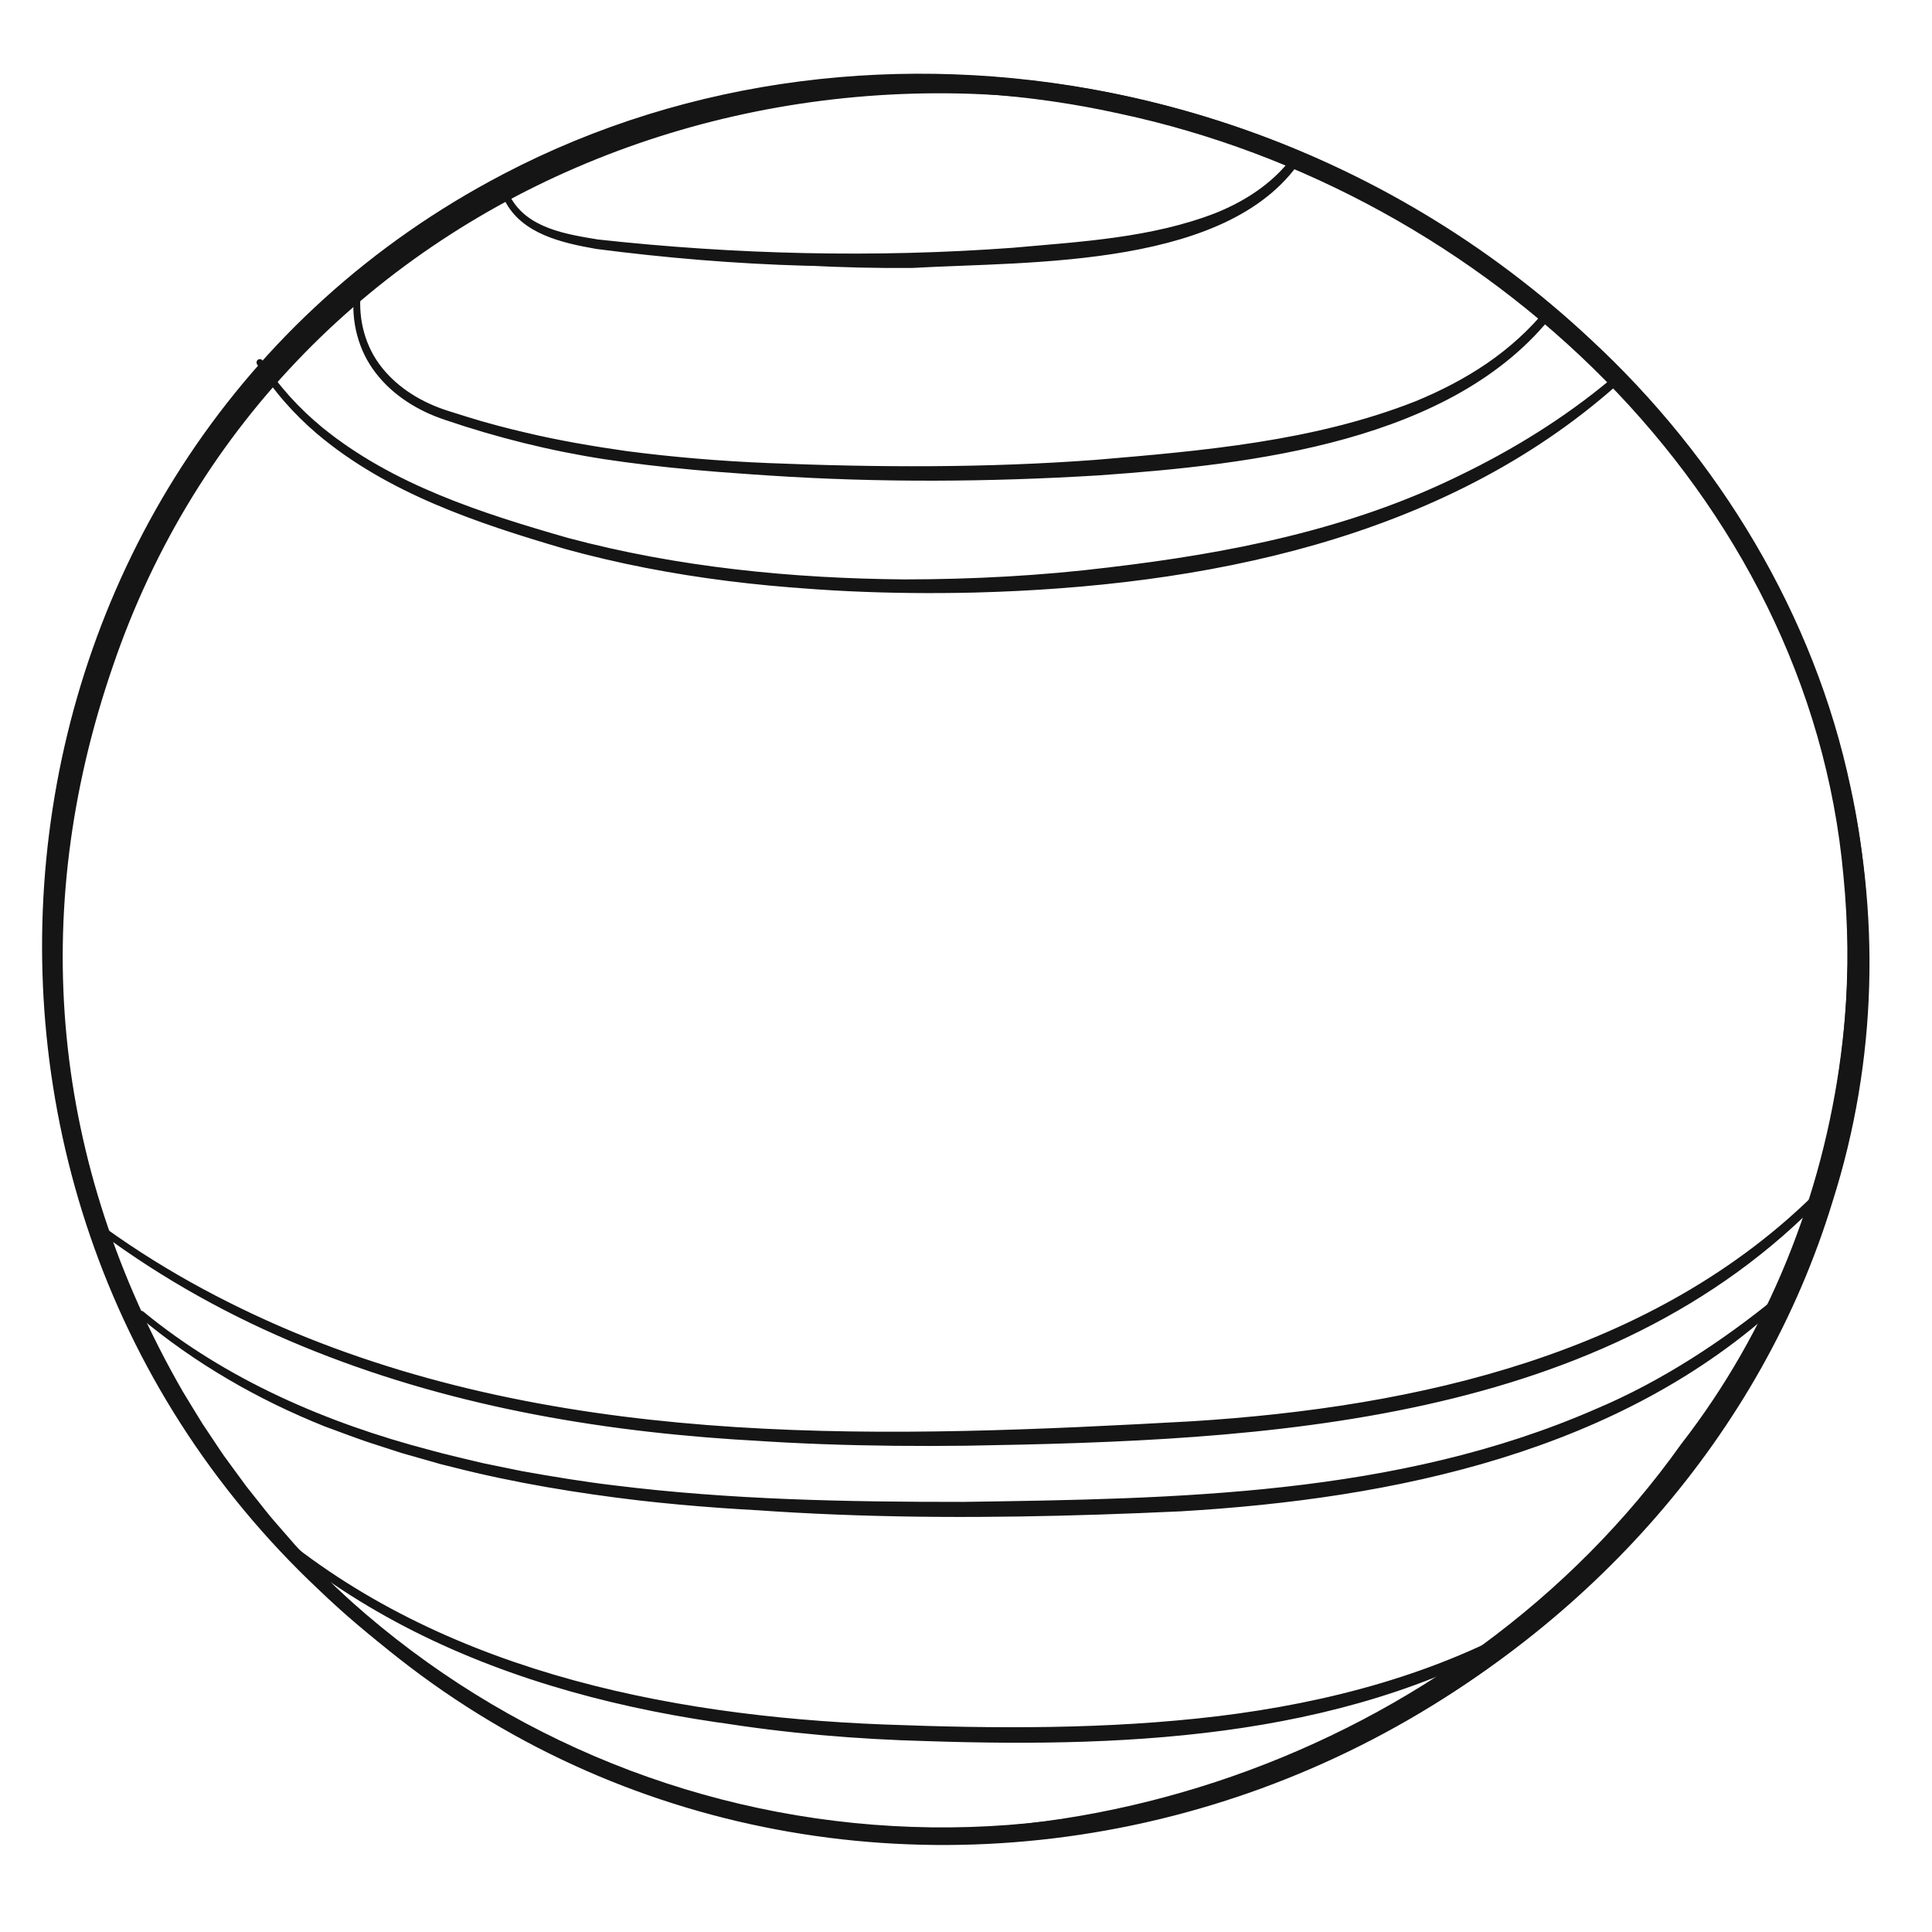 <svg xmlns="http://www.w3.org/2000/svg" id="Capa_2" viewBox="0 0 478.83 478.83"><g id="Capa_1-2"><path d="M13.25 235.56c-.56 87.09 56.42 170.1 137.08 202.29 139.82 58.42 306.05-47.07 308.26-199.5 2.45-152.4-169.21-256.17-307.18-203.11C69.29 64.79 12.23 148.46 13.25 235.56h0zm0 0C11.78 148.2 68.67 64.02 150.93 33.96 290.27-20.41 464.08 84.23 462.21 238.4c-2.96 154.12-171.16 260.49-312.39 200.7C69.06 406.39 12.23 322.91 13.25 235.56h0z" style="fill:#151515; stroke-width:0px;"/><path d="M13.4 235.56c.07 3.04.06 7.75.28 10.75.15 3.87.69 9.56 1.09 13.39.22 1.76.85 6.19 1.09 7.99.31 1.68 1.1 6.29 1.41 7.94.36 1.77 1.33 6.08 1.71 7.88 5.39 22.6 14.59 44.41 26.87 64.13 56.96 92.21 170.79 129.75 271.3 88.79 88.35-35.04 149.27-123.32 139.72-219.47-8.56-94.67-88.96-169.52-179.4-188.79C187.28 8.2 94.67 44.47 45.64 123.48c-12.35 19.67-21.52 41.5-26.85 64.11-1.09 4.86-2.29 10.9-3.07 15.83-.29 1.79-.81 6.27-1.07 7.99-.38 3.84-.9 9.53-1.03 13.4-.21 3-.18 7.71-.23 10.75h0zM13.1 235.56c-.75-57.63 23.93-114.69 64.83-155.04C164.16-5.33 305.61 3.55 392 84.53c31.79 29.34 55.06 68.31 63.56 110.88 8.55 42.4 2.78 87.37-15.31 126.58-64.35 137.03-247.07 180.4-358.54 72.64-42.62-41.14-69.06-99.57-68.61-159.07h0z" style="fill:#151515; stroke-width:0px;"/><path d="M13.1 235.56c-.73-41.67 11.83-83.31 34.27-118.36C124.59-4.89 292.4-11.12 394.12 84c31.91 29.51 55.54 68.42 64.53 111.12 12.44 57.08-2.34 118.43-36.56 165.42-93.18 126.95-282.27 131.67-371.59-2.05-24.07-36.14-37.99-79.41-37.4-122.94h0zM13.4 235.56c0 1.81.09 6.39.09 8.13.18 3.89.49 9.63.92 13.52.22 3.03.94 7.71 1.32 10.76.31 1.72 1.09 6.33 1.39 8.01.32 1.75 1.35 6.16 1.7 7.95.45 1.66 1.57 6.25 2 7.88.5 1.75 1.79 6.02 2.3 7.79.99 2.84 2.43 7.46 3.56 10.23 1.74 4.64 4.15 10.52 6.27 14.98 29.66 64.64 89.34 112.09 159.21 125.66 130.97 25.88 266.92-76.76 269.22-212.11C464.26 84.84 290.24-18.76 151.99 34.94c-53.55 19.25-97.37 62-120.48 113.76-1.53 3.55-3.79 8.88-5.11 12.54-1.09 2.77-2.57 7.37-3.54 10.24-.51 1.83-1.79 6.06-2.28 7.8-.37 1.6-1.58 6.21-1.98 7.88-.37 1.84-1.31 6.19-1.67 7.96-.26 1.63-1.08 6.31-1.36 8.02-.4 3.08-1.05 7.71-1.28 10.76-.42 3.9-.7 9.62-.86 13.52-.02 1.7-.03 6.37-.05 8.13h0z" style="fill:#151515; stroke-width:0px;"/><path d="M452.29 296.19c-55.2 56.17-139.19 59.37-213.14 60.88-37.81.65-75.93-.86-113.03-8.77-36.97-7.84-72.99-22.27-103.18-45.26 30.29 22.87 66.32 37.14 103.27 44.82 37.08 7.75 75.15 9.1 112.92 8.3 37.76-1.13 75.82-2.17 112.81-10.13 18.44-4.02 36.5-9.93 53.4-18.29 16.86-8.4 32.53-19.3 45.64-32.81l1.3 1.26h0z" style="fill:#151515; stroke-width:0px;"/><path d="M452.44 296.19c-54.39 57.08-139.03 60.87-213.03 62.12-47.34.55-95.36-2.58-140.8-16.68-27.2-8.41-53.32-20.79-76.16-37.93-.36-.27-.43-.79-.16-1.15.27-.36.78-.43 1.14-.16 15.1 11.26 31.72 20.36 49.05 27.65 70.27 29.32 148.36 26.34 222.93 22.21 55.68-3.49 114.84-16.53 155.45-57.43.06-.07.17-.07.24.0.46.45.91.93 1.33 1.38h0zM452.14 296.19c-.44-.39-.86-.75-1.27-1.14h.24c-39.83 42.18-99.53 56.13-155.48 60.08-75 4.65-153.63 7.3-224.08-22.91-17.45-7.47-34.04-16.99-49.11-28.52l.99-1.31c29.98 23.15 65.97 37.77 102.92 45.43 46.44 9.82 94.22 8.86 141.4 7.17 64.89-2.21 136.14-10.94 184.38-58.8h0z" style="fill:#151515; stroke-width:0px;"/><path d="M400.66 95.38c-46.93 40.01-110.8 49.97-170.57 50.41-45.09.26-91.41-5.94-132.04-26.47-13.34-6.93-25.74-16.52-33.65-29.49 7.97 12.93 20.41 22.44 33.75 29.29 65.28 31.94 151.77 31.43 221.48 15.08 29.07-7.57 57.03-20.56 79.85-40.2l1.18 1.38h0z" style="fill:#151515; stroke-width:0px;"/><path d="M400.81 95.39c-43.24 38.44-102.96 49.98-159.18 51.47-41.53.99-83.87-3.33-122.93-18.01-14.08-5.32-28.28-11.74-39.9-21.49-5.84-4.87-11.06-10.58-15.1-17.1-.24-.38-.12-.89.27-1.13.38-.24.89-.12 1.12.26 3.96 6.3 9.07 11.84 14.81 16.57 17.49 14.23 39.52 21.23 60.9 27.37 27.1 7.24 55.46 10.04 83.47 10.27 16.86-.02 33.78-.91 50.52-2.97 29.76-3.5 59.56-9.36 86.65-22.64 13.51-6.51 26.39-14.45 37.93-24.12.07-.06.18-.06.25.02.42.5.82 1.01 1.2 1.51h0zM400.51 95.37c-.41-.43-.79-.83-1.16-1.25l.25.02c-48.24 42.8-115.89 52.07-178.18 52.6-27.28-.36-55.03-3.41-81.35-10.68-21.64-6.35-43.99-13.76-61.48-28.53-5.79-4.95-10.93-10.72-14.88-17.26l1.4-.86c16.12 26.18 47.26 37.38 75.48 45.46 12.56 3.42 25.96 5.79 38.88 7.32 31.84 3.53 64.1 2.99 95.93-.16 44.67-4.44 89.89-17.93 125.12-46.66h0z" style="fill:#151515; stroke-width:0px;"/><path d="M384.95 77.66c-30.64 39.1-107.4 38.89-153.68 40.36-40.55-.32-82.11-1.43-120.78-14.9-13.69-4.58-23.48-15.29-21.93-30.39-1.46 14.99 8.34 25.73 22.02 30.18 38.68 13.23 80.19 14.11 120.69 14.2 27.12-.26 54.26-2.19 81.03-6.5 26.13-4.34 54.26-12.43 71.22-34.08l1.43 1.12h0z" style="fill:#151515; stroke-width:0px;"/><path d="M385.07 77.76c-24.76 31.84-74.97 37.37-112.64 40.05-27.22 1.67-54.51 1.84-81.72.05-22.08-1.38-44.2-4.11-65.63-9.74l-4.92-1.39s-2.46-.7-2.46-.7c-2.26-.71-5.19-1.69-7.3-2.36-9.73-3.14-19.03-10.31-21.77-20.6-.94-3.37-1.19-6.92-.88-10.4.04-.45.44-.78.89-.74s.78.44.74.88c-.6 6.55 1.2 13.26 5.35 18.39 4.1 5.11 9.96 8.6 16.22 10.6l4.82 1.51c4.37 1.39 10.12 2.9 14.62 3.93 7.96 1.9 16.72 3.4 24.83 4.55 11.69 1.53 23.49 2.5 35.26 2.98 26.97 1.1 54.04 1.22 80.98-.79 26.72-2.26 54.13-4.6 79.27-14.49 6.22-2.55 12.23-5.63 17.79-9.43 5.55-3.8 10.6-8.36 14.85-13.61l.03.25s.36.27.36.27.18.14.18.14l.1.07.06.04c.04-.01.02.1.24-.02.09-.22.0-.15.04-.17.0.0.02.01.03.02l.08.06.17.14.18.14.09.07.04.04.02.02s.01.0.01.0.0.0.0.0.0.0.0.0c.01.09-.03-.21.03.21h0zM384.83 77.57c.05.42.01.12.03.21s0 0 0 0h-.01l-.02-.03-.05-.03-.09-.07-.18-.14-.18-.14-.1-.07-.06-.05s-.11.0-.05-.24c.19-.15.15-.05.15-.09.0.0-.02-.02-.03-.03l-.08-.07-.17-.14s-.35-.28-.35-.28.03.25.03.25c-8.22 10.9-19.84 18.9-32.32 24.25-49.68 20.69-147.79 21.03-201.56 12.91-13.44-2.08-26.72-5.38-39.59-9.78-6.56-2.18-12.79-6-17.08-11.6-4.33-5.55-6.16-12.84-5.37-19.78l1.63.16c-1.77 14.42 8.16 25.59 21.36 29.83 38.66 13.66 80.26 14.21 120.8 14.12 47.14-2.07 120.45-.4 153.29-39.21h0z" style="fill:#151515; stroke-width:0px;"/><path d="M323.07 38.5c-17.05 26.88-68.55 24.86-97.38 26.68-17.31.34-34.63-.28-51.88-1.7-12.8-1.53-26.17-1.41-38.37-5.91-3.97-1.65-7.68-4.39-9.64-8.3 2 3.89 5.72 6.58 9.69 8.19 12.22 4.38 25.57 4.14 38.36 5.56 34.45 2.53 69.23 1.82 103.43-3.12 16.43-2.58 34.92-7.5 44.25-22.37l1.54.96h0z" style="fill:#151515; stroke-width:0px;"/><path d="M323.22 38.47c-17.3 28.23-67.79 26.25-97.13 27.94-17.47.16-34.78-.9-52.15-2.43-10.78-1.35-21.75-1.38-32.37-3.96-6.46-1.38-13.3-4.16-16.5-10.37-.21-.4-.05-.9.35-1.11.41-.21.91-.05 1.11.36 4.21 7.67 13.71 9.14 21.63 10.45 34 3.74 68.64 4.58 102.83 2.06 16.94-1.52 34.44-2.44 50.41-8.66 7.88-3.18 15.22-8.13 19.96-15.32l.07.28c.28.15.59.37.98.45.36.05.56.15.81.31h0zM322.92 38.54c-.59-.28-.73-.86-1.29-1.17l.07.28c-4.4 7.57-11.76 13.06-19.68 16.55-15.99 6.96-33.66 8.23-50.79 10.12-34.47 3.14-69.11 1.83-103.44-2.62-8.43-1.49-18.51-3.67-22.72-12.05l1.46-.74c3.94 7.89 13.63 9.89 21.64 11.35 17.11 2.4 34.53 3.61 51.84 3.91 17.37.44 34.66-.78 51.96-1.54 23.68-1.6 55.8-3.31 70.95-24.08h0z" style="fill:#151515; stroke-width:0px;"/><path d="M441.66 322.58c-54.96 49.02-132.95 51.7-202.83 52.1-53.14-.03-107.9-2.52-157.94-22.02-16.54-6.61-32.22-15.53-45.9-26.97 13.73 11.38 29.43 20.23 45.98 26.76 50.08 19.27 104.75 21.52 157.85 21.33 35.57-.52 71.37-1.19 106.32-8.09 34.67-6.84 68.88-20.51 95.3-44.45l1.22 1.34h0z" style="fill:#151515; stroke-width:0px;"/><path d="M441.76 322.7c-40.01 37.18-96.18 48.76-149.13 51.87-53.44 2.48-107.48 2.48-160.29-7.02-6.08-1.1-13.62-2.8-19.62-4.35-1.51-.36-4.96-1.25-6.48-1.7l-6.45-1.81-6.38-2.04c-21.27-6.8-41.64-17.04-58.94-31.32-.35-.29-.4-.81-.11-1.15.29-.35.81-.4 1.16-.11 20.55 16.9 45.53 27.65 71.11 34.33 3.49.99 9.3 2.32 12.89 3.19 2.39.47 7.51 1.56 9.76 2 7.23 1.3 15.69 2.7 22.98 3.55 28.62 3.56 57.53 4.11 86.34 4.09 52.85-.77 107.59-1.49 156.81-22.98 16.36-6.87 31.74-17.01 45.2-28.04l.58.64s.29.32.29.32.14.16.14.16.07.08.07.08.04.04.04.04.02.02.02.02h0v.02s0 0 0 0c0 .09.01-.21-.01.21h0zM441.56 322.47c-.02.42.0.12-.01.21s0 0 0 0-.01-.01-.01-.01l-.02-.02-.04-.04s-.08-.09-.08-.09-.16-.17-.16-.17-.32-.35-.32-.35l-.63-.71.28.09c-26.26 24.41-60.63 38.49-95.46 45.53-35.03 7.08-70.88 7.92-106.48 8.43-26.74.15-53.51-.43-80.1-3.45-15.28-1.79-31.19-4.41-46.12-8.22l-3.25-.81-3.22-.92-6.44-1.83-6.38-2.07c-3.85-1.18-8.87-3.16-12.63-4.51-16.62-6.64-32.31-15.7-46.01-27.21l1.05-1.26c13.55 11.46 29.12 20.54 45.63 27.13 50.07 19.68 104.73 21.6 157.9 21.25 69.7-.62 147.15-2.99 202.51-50.96h0z" style="fill:#151515; stroke-width:0px;"/><path d="M381.6 402.59c-48.74 28.71-107.55 29.46-162.48 27.27-54.99-2.34-112.87-14.71-154.73-52.66 42.06 37.69 99.81 49.7 154.77 51.75 27.72 1.05 55.6 1.06 83.11-2.48 27.39-3.56 54.61-11.12 78.39-25.44l.93 1.55h0z" style="fill:#151515; stroke-width:0px;"/><path d="M381.75 402.63c-45.25 27.98-100.33 30.59-152.08 28.89-34.62-.92-69.93-5.86-102.7-17.38-22.79-8.2-45.04-20.06-63.12-36.32-.34-.3-.37-.82-.06-1.16.3-.34.82-.37 1.16-.06 42.07 36.97 99.6 48.68 154.14 50.8 27.63 1.05 55.38 1.24 82.85-2.07 27.37-3.35 54.63-10.52 78.64-24.44.1-.06.22.0.26.1l.91 1.64h0zM381.46 402.55l-.96-1.47s.26.1.26.1c-23.65 14.77-51.03 22.73-78.52 26.48-27.59 3.73-55.51 3.89-83.27 2.82-55.01-1.91-113.42-14.48-155.11-52.68l1.1-1.22c17.67 16.48 39.62 28.58 62.34 36.63 29.42 10.22 61.04 14.38 92.05 15.39 54.83 2.06 112.96 1.36 162.12-26.07h0z" style="fill:#151515; stroke-width:0px;"/><path d="M167.42 444.83c90.84 28.21 195.56-8.98 250.3-86.25 58.5-76.95 53.86-188.46-11.65-259.98 32.34 34.67 53.25 80.36 55.59 128 7.5 151.3-152.21 266.61-294.24 218.23h0z" style="fill:#151515; stroke-width:0px;"/><path d="M167.27 444.79c90.73 26.7 194.66-9.91 249.38-86.87 43.35-55.77 53.44-134.63 26.34-199.77-8.82-21.73-21.64-41.8-37.53-59-.3-.33-.28-.84.04-1.14.33-.3.84-.28 1.14.04 50.43 52.85 69.81 129.66 47.58 199.64-35.35 116.28-171.55 189.2-286.96 147.09h0zM167.56 444.88c141.3 46.2 299.59-67.75 292.7-217.97-2.16-47.33-22.69-93.08-54.78-127.75l1.18-1.09c15.88 17.49 28.46 37.86 37.31 59.7 13.23 32.8 17.93 68.96 13.62 104.05-15.73 134.31-162.44 224.61-290.02 183.07h0z" style="fill:#151515; stroke-width:0px;"/><path d="M406.06 98.6C278.14-38.27 44.75 14.5 16.73 207.68 2.08 309.75 69.02 413.93 167.41 444.83c-16.16-5.28-31.89-11.95-46.62-20.55C91.46 406.93 66 382.81 47.41 354.2 9.47 296.88 1.05 221.74 25.8 157.5 87.3-2.8 295.9-25.14 406.06 98.6h0z" style="fill:#151515; stroke-width:0px;"/><path d="M406.16 98.71c-23.58-24.25-51.47-44.29-82.79-57.26C207.99-7.22 69.4 43.41 27.96 165.15 6.75 226.68 12.84 288.37 45.27 344.82c1.16 1.97 3.77 6.15 4.95 8.1 1.1 1.59 4.16 6.29 5.28 7.88 1.35 1.9 4.26 5.78 5.61 7.66 1.21 1.46 4.68 5.95 5.92 7.42 1.53 1.83 4.7 5.38 6.22 7.16 25.41 28.16 58.21 49.73 94.41 61.03l-.49 1.53c-32.76-10.25-63.29-27.71-88.11-51.54C-28.37 293.1-7.06 112.09 124.62 43.21c92.82-48.65 213.81-24.01 281.55 55.5h0zM405.96 98.49C310.62-7.33 133.62-8.01 50.77 112.88-31.77 234.24 28.36 400.37 167.66 444.07c.43.14.66.6.52 1.02-.14.42-.59.65-1.01.51-33.38-10.69-63.7-29.99-88.16-54.94-1.26-1.38-5.17-5.45-6.52-6.95-1.53-1.69-4.79-5.6-6.23-7.21-1.16-1.49-4.68-5.86-5.92-7.46-2.21-3.1-5.37-7.2-7.38-10.34l-3.52-5.29c-1.2-1.92-3.82-6.31-4.96-8.13-.95-1.59-3.65-6.62-4.64-8.32-.98-2.05-3.35-6.57-4.29-8.51-.81-1.68-3.09-6.89-3.93-8.68-.81-2.1-2.79-6.84-3.56-8.84-.66-1.77-2.5-7.11-3.18-8.98-.63-2.14-2.19-7.07-2.79-9.11-.44-1.86-1.92-7.27-2.39-9.23-.44-2.17-1.56-7.25-1.98-9.33-.28-1.91-1.26-7.4-1.56-9.41-.26-2.18-.92-7.38-1.16-9.47-.13-1.94-.58-7.48-.72-9.51-.12-2.17-.18-7.45-.28-9.54.04-1.97.13-7.49.17-9.54.1-2.15.52-7.46.62-9.53 4.79-49.88 25.12-97.96 60.78-133.59 52.64-53.35 133.61-73.66 206.08-57.28 47.54 10.41 91.72 35.94 124.32 72.08h0z" style="fill:#151515; stroke-width:0px;"/><rect width="478.83" height="478.83" style="fill:none; stroke-width:0px;"/></g></svg>